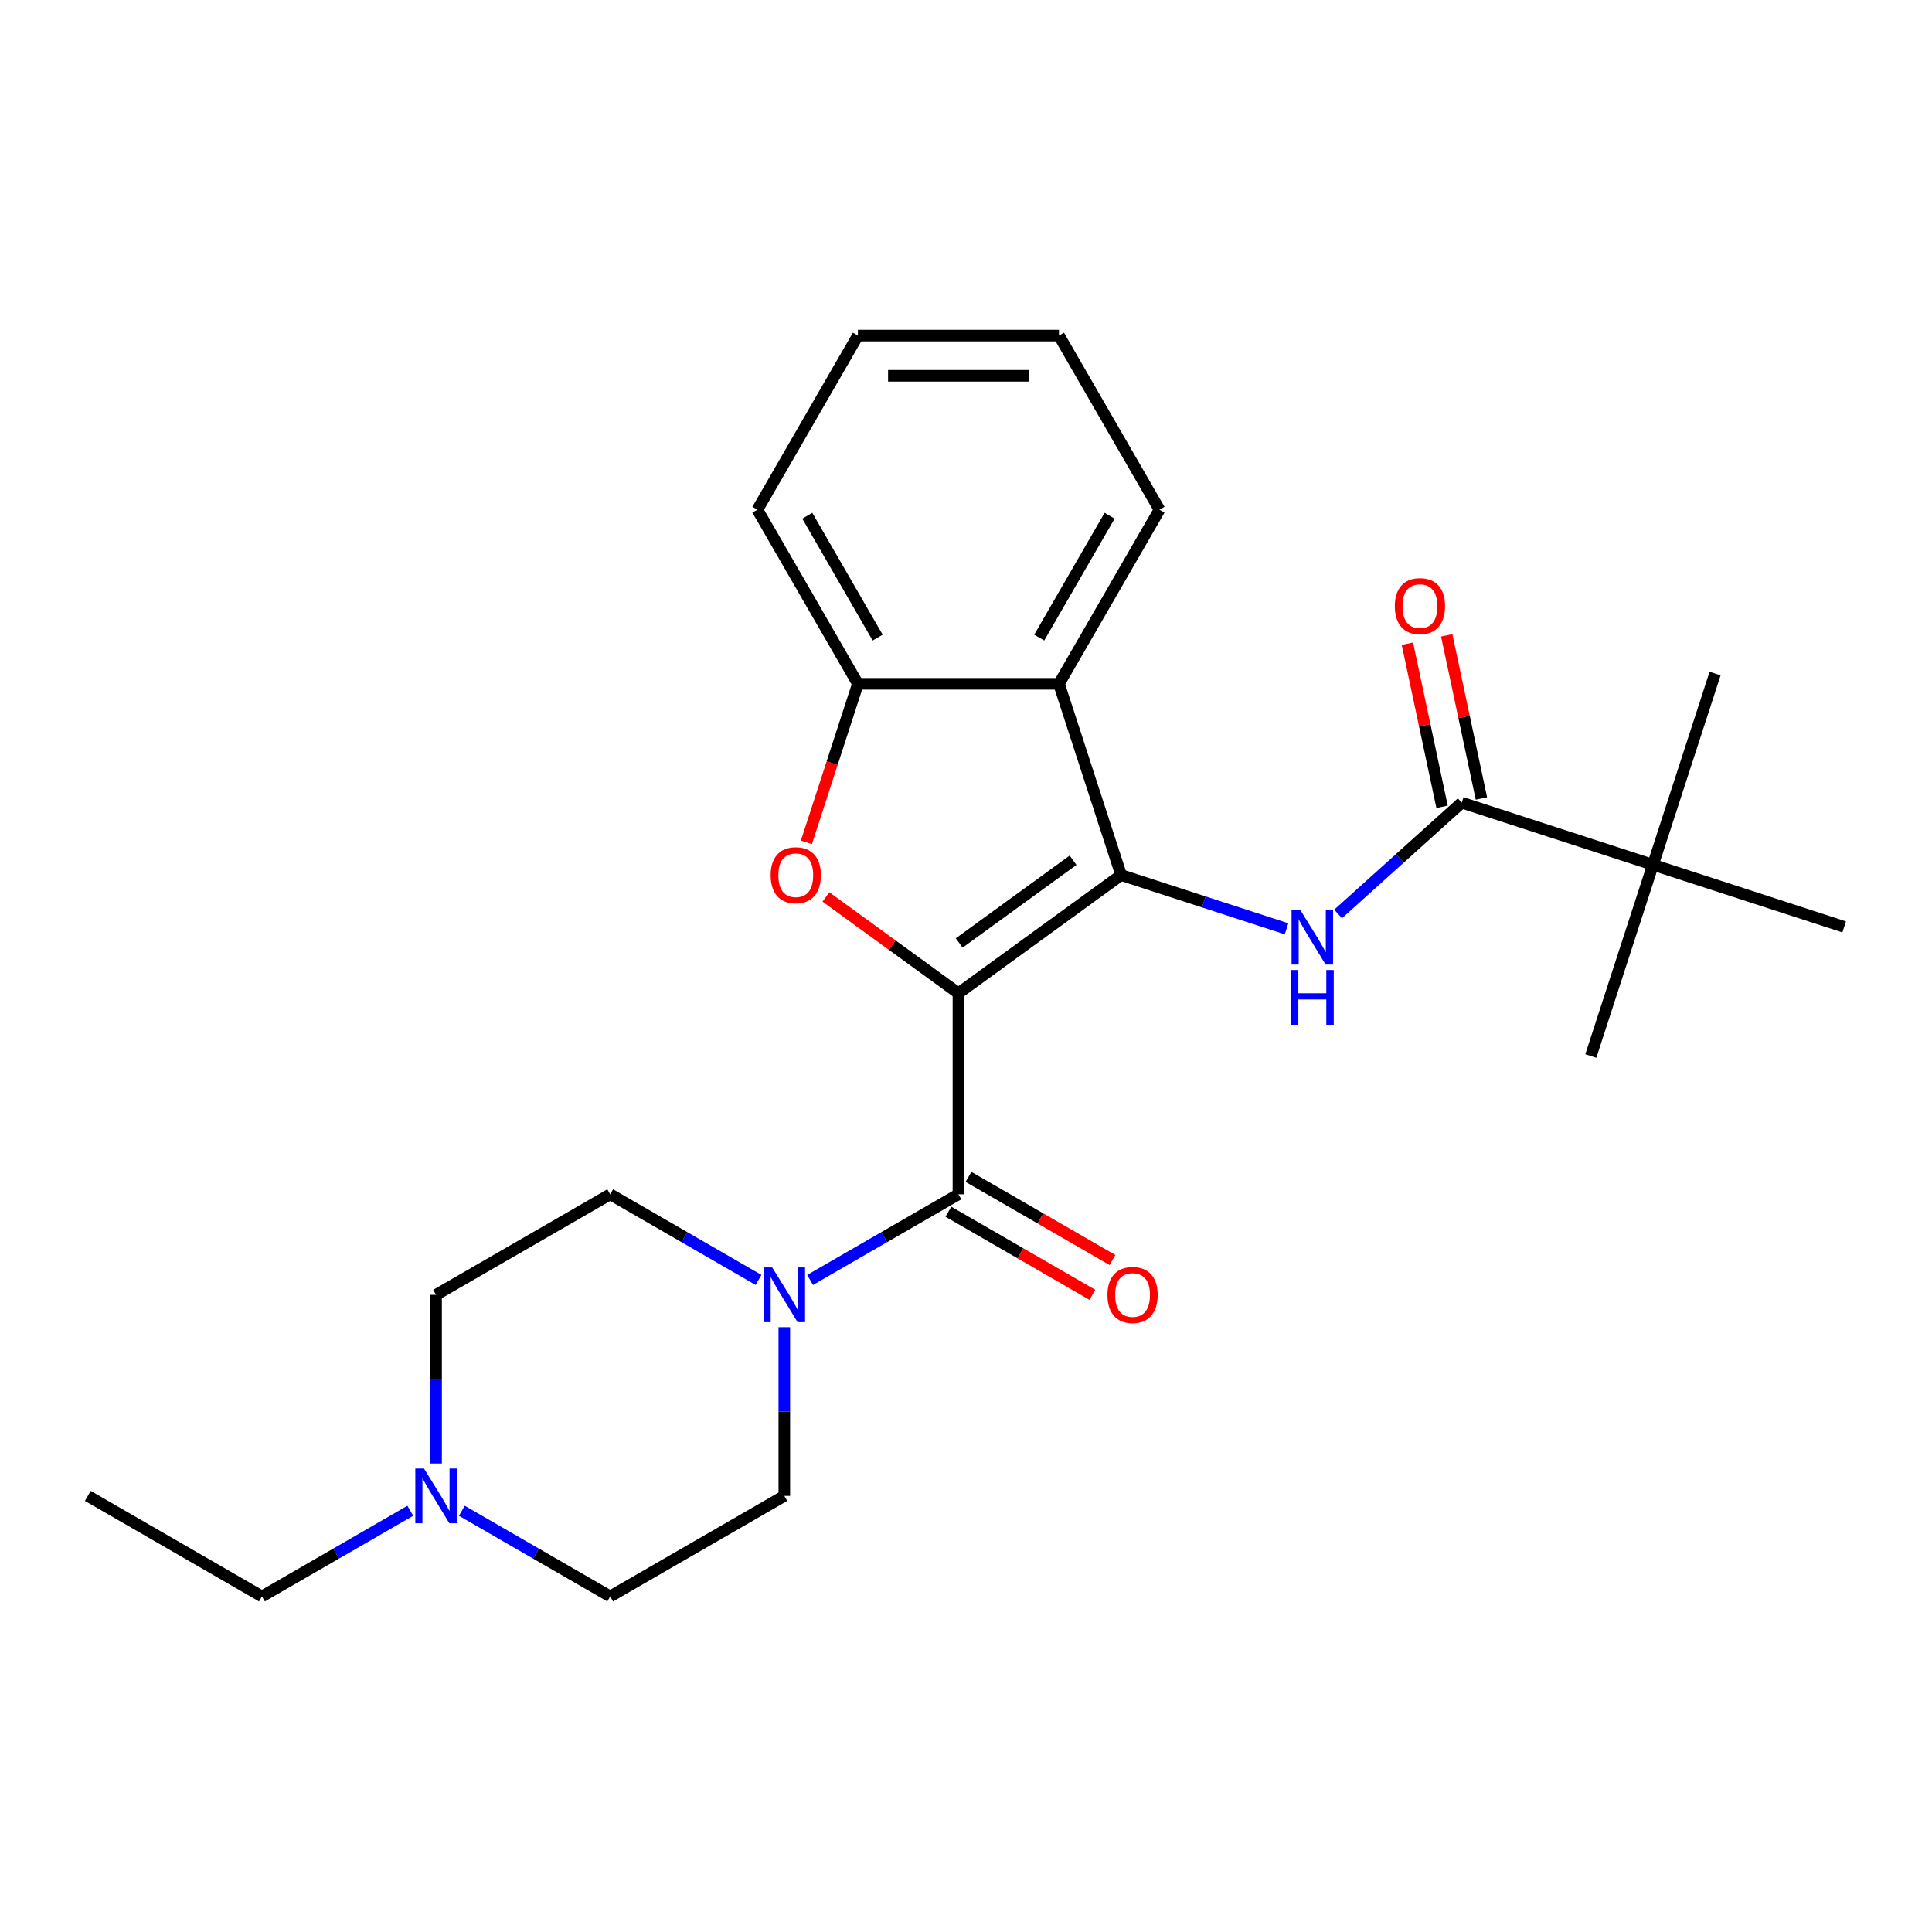 <?xml version='1.0' encoding='iso-8859-1'?>
<svg version='1.1' baseProfile='full'
              xmlns='http://www.w3.org/2000/svg'
                      xmlns:rdkit='http://www.rdkit.org/xml'
                      xmlns:xlink='http://www.w3.org/1999/xlink'
                  xml:space='preserve'
width='1000px' height='1000px' viewBox='0 0 1000 1000'>
<!-- END OF HEADER -->
<rect style='opacity:1.0;fill:#FFFFFF;stroke:none' width='1000' height='1000' x='0' y='0'> </rect>
<path class='bond-0' d='M 496.087,514.096 L 580.28,452.926' style='fill:none;fill-rule:evenodd;stroke:#000000;stroke-width:6px;stroke-linecap:butt;stroke-linejoin:miter;stroke-opacity:1' />
<path class='bond-0' d='M 496.482,488.082 L 555.417,445.262' style='fill:none;fill-rule:evenodd;stroke:#000000;stroke-width:6px;stroke-linecap:butt;stroke-linejoin:miter;stroke-opacity:1' />
<path class='bond-1' d='M 496.087,514.096 L 461.791,489.178' style='fill:none;fill-rule:evenodd;stroke:#000000;stroke-width:6px;stroke-linecap:butt;stroke-linejoin:miter;stroke-opacity:1' />
<path class='bond-1' d='M 461.791,489.178 L 427.495,464.261' style='fill:none;fill-rule:evenodd;stroke:#FF0000;stroke-width:6px;stroke-linecap:butt;stroke-linejoin:miter;stroke-opacity:1' />
<path class='bond-2' d='M 496.087,514.096 L 496.087,618.165' style='fill:none;fill-rule:evenodd;stroke:#000000;stroke-width:6px;stroke-linecap:butt;stroke-linejoin:miter;stroke-opacity:1' />
<path class='bond-3' d='M 580.28,452.926 L 623.097,466.838' style='fill:none;fill-rule:evenodd;stroke:#000000;stroke-width:6px;stroke-linecap:butt;stroke-linejoin:miter;stroke-opacity:1' />
<path class='bond-3' d='M 623.097,466.838 L 665.914,480.75' style='fill:none;fill-rule:evenodd;stroke:#0000FF;stroke-width:6px;stroke-linecap:butt;stroke-linejoin:miter;stroke-opacity:1' />
<path class='bond-4' d='M 580.28,452.926 L 548.121,353.95' style='fill:none;fill-rule:evenodd;stroke:#000000;stroke-width:6px;stroke-linecap:butt;stroke-linejoin:miter;stroke-opacity:1' />
<path class='bond-7' d='M 417.391,436.004 L 430.722,394.977' style='fill:none;fill-rule:evenodd;stroke:#FF0000;stroke-width:6px;stroke-linecap:butt;stroke-linejoin:miter;stroke-opacity:1' />
<path class='bond-7' d='M 430.722,394.977 L 444.052,353.95' style='fill:none;fill-rule:evenodd;stroke:#000000;stroke-width:6px;stroke-linecap:butt;stroke-linejoin:miter;stroke-opacity:1' />
<path class='bond-5' d='M 496.087,618.165 L 457.694,640.331' style='fill:none;fill-rule:evenodd;stroke:#000000;stroke-width:6px;stroke-linecap:butt;stroke-linejoin:miter;stroke-opacity:1' />
<path class='bond-5' d='M 457.694,640.331 L 419.302,662.497' style='fill:none;fill-rule:evenodd;stroke:#0000FF;stroke-width:6px;stroke-linecap:butt;stroke-linejoin:miter;stroke-opacity:1' />
<path class='bond-10' d='M 490.883,627.177 L 528.146,648.691' style='fill:none;fill-rule:evenodd;stroke:#000000;stroke-width:6px;stroke-linecap:butt;stroke-linejoin:miter;stroke-opacity:1' />
<path class='bond-10' d='M 528.146,648.691 L 565.408,670.204' style='fill:none;fill-rule:evenodd;stroke:#FF0000;stroke-width:6px;stroke-linecap:butt;stroke-linejoin:miter;stroke-opacity:1' />
<path class='bond-10' d='M 501.29,609.152 L 538.553,630.666' style='fill:none;fill-rule:evenodd;stroke:#000000;stroke-width:6px;stroke-linecap:butt;stroke-linejoin:miter;stroke-opacity:1' />
<path class='bond-10' d='M 538.553,630.666 L 575.815,652.179' style='fill:none;fill-rule:evenodd;stroke:#FF0000;stroke-width:6px;stroke-linecap:butt;stroke-linejoin:miter;stroke-opacity:1' />
<path class='bond-6' d='M 692.598,473.072 L 724.596,444.26' style='fill:none;fill-rule:evenodd;stroke:#0000FF;stroke-width:6px;stroke-linecap:butt;stroke-linejoin:miter;stroke-opacity:1' />
<path class='bond-6' d='M 724.596,444.26 L 756.594,415.449' style='fill:none;fill-rule:evenodd;stroke:#000000;stroke-width:6px;stroke-linecap:butt;stroke-linejoin:miter;stroke-opacity:1' />
<path class='bond-16' d='M 548.121,353.95 L 600.156,263.824' style='fill:none;fill-rule:evenodd;stroke:#000000;stroke-width:6px;stroke-linecap:butt;stroke-linejoin:miter;stroke-opacity:1' />
<path class='bond-16' d='M 537.901,330.024 L 574.325,266.936' style='fill:none;fill-rule:evenodd;stroke:#000000;stroke-width:6px;stroke-linecap:butt;stroke-linejoin:miter;stroke-opacity:1' />
<path class='bond-25' d='M 548.121,353.95 L 444.052,353.95' style='fill:none;fill-rule:evenodd;stroke:#000000;stroke-width:6px;stroke-linecap:butt;stroke-linejoin:miter;stroke-opacity:1' />
<path class='bond-12' d='M 405.96,686.961 L 405.96,730.615' style='fill:none;fill-rule:evenodd;stroke:#0000FF;stroke-width:6px;stroke-linecap:butt;stroke-linejoin:miter;stroke-opacity:1' />
<path class='bond-12' d='M 405.96,730.615 L 405.96,774.268' style='fill:none;fill-rule:evenodd;stroke:#000000;stroke-width:6px;stroke-linecap:butt;stroke-linejoin:miter;stroke-opacity:1' />
<path class='bond-13' d='M 392.619,662.497 L 354.226,640.331' style='fill:none;fill-rule:evenodd;stroke:#0000FF;stroke-width:6px;stroke-linecap:butt;stroke-linejoin:miter;stroke-opacity:1' />
<path class='bond-13' d='M 354.226,640.331 L 315.834,618.165' style='fill:none;fill-rule:evenodd;stroke:#000000;stroke-width:6px;stroke-linecap:butt;stroke-linejoin:miter;stroke-opacity:1' />
<path class='bond-9' d='M 756.594,415.449 L 855.57,447.608' style='fill:none;fill-rule:evenodd;stroke:#000000;stroke-width:6px;stroke-linecap:butt;stroke-linejoin:miter;stroke-opacity:1' />
<path class='bond-11' d='M 766.774,413.285 L 757.8,371.069' style='fill:none;fill-rule:evenodd;stroke:#000000;stroke-width:6px;stroke-linecap:butt;stroke-linejoin:miter;stroke-opacity:1' />
<path class='bond-11' d='M 757.8,371.069 L 748.827,328.852' style='fill:none;fill-rule:evenodd;stroke:#FF0000;stroke-width:6px;stroke-linecap:butt;stroke-linejoin:miter;stroke-opacity:1' />
<path class='bond-11' d='M 746.415,417.613 L 737.441,375.396' style='fill:none;fill-rule:evenodd;stroke:#000000;stroke-width:6px;stroke-linecap:butt;stroke-linejoin:miter;stroke-opacity:1' />
<path class='bond-11' d='M 737.441,375.396 L 728.468,333.179' style='fill:none;fill-rule:evenodd;stroke:#FF0000;stroke-width:6px;stroke-linecap:butt;stroke-linejoin:miter;stroke-opacity:1' />
<path class='bond-17' d='M 444.052,353.95 L 392.018,263.824' style='fill:none;fill-rule:evenodd;stroke:#000000;stroke-width:6px;stroke-linecap:butt;stroke-linejoin:miter;stroke-opacity:1' />
<path class='bond-17' d='M 454.272,330.024 L 417.848,266.936' style='fill:none;fill-rule:evenodd;stroke:#000000;stroke-width:6px;stroke-linecap:butt;stroke-linejoin:miter;stroke-opacity:1' />
<path class='bond-8' d='M 225.707,757.507 L 225.707,713.853' style='fill:none;fill-rule:evenodd;stroke:#0000FF;stroke-width:6px;stroke-linecap:butt;stroke-linejoin:miter;stroke-opacity:1' />
<path class='bond-8' d='M 225.707,713.853 L 225.707,670.199' style='fill:none;fill-rule:evenodd;stroke:#000000;stroke-width:6px;stroke-linecap:butt;stroke-linejoin:miter;stroke-opacity:1' />
<path class='bond-18' d='M 212.366,781.971 L 173.973,804.137' style='fill:none;fill-rule:evenodd;stroke:#0000FF;stroke-width:6px;stroke-linecap:butt;stroke-linejoin:miter;stroke-opacity:1' />
<path class='bond-18' d='M 173.973,804.137 L 135.581,826.303' style='fill:none;fill-rule:evenodd;stroke:#000000;stroke-width:6px;stroke-linecap:butt;stroke-linejoin:miter;stroke-opacity:1' />
<path class='bond-26' d='M 239.049,781.971 L 277.442,804.137' style='fill:none;fill-rule:evenodd;stroke:#0000FF;stroke-width:6px;stroke-linecap:butt;stroke-linejoin:miter;stroke-opacity:1' />
<path class='bond-26' d='M 277.442,804.137 L 315.834,826.303' style='fill:none;fill-rule:evenodd;stroke:#000000;stroke-width:6px;stroke-linecap:butt;stroke-linejoin:miter;stroke-opacity:1' />
<path class='bond-19' d='M 855.57,447.608 L 887.729,348.632' style='fill:none;fill-rule:evenodd;stroke:#000000;stroke-width:6px;stroke-linecap:butt;stroke-linejoin:miter;stroke-opacity:1' />
<path class='bond-20' d='M 855.57,447.608 L 823.411,546.583' style='fill:none;fill-rule:evenodd;stroke:#000000;stroke-width:6px;stroke-linecap:butt;stroke-linejoin:miter;stroke-opacity:1' />
<path class='bond-21' d='M 855.57,447.608 L 954.545,479.767' style='fill:none;fill-rule:evenodd;stroke:#000000;stroke-width:6px;stroke-linecap:butt;stroke-linejoin:miter;stroke-opacity:1' />
<path class='bond-14' d='M 405.96,774.268 L 315.834,826.303' style='fill:none;fill-rule:evenodd;stroke:#000000;stroke-width:6px;stroke-linecap:butt;stroke-linejoin:miter;stroke-opacity:1' />
<path class='bond-15' d='M 315.834,618.165 L 225.707,670.199' style='fill:none;fill-rule:evenodd;stroke:#000000;stroke-width:6px;stroke-linecap:butt;stroke-linejoin:miter;stroke-opacity:1' />
<path class='bond-23' d='M 600.156,263.824 L 548.121,173.697' style='fill:none;fill-rule:evenodd;stroke:#000000;stroke-width:6px;stroke-linecap:butt;stroke-linejoin:miter;stroke-opacity:1' />
<path class='bond-24' d='M 392.018,263.824 L 444.052,173.697' style='fill:none;fill-rule:evenodd;stroke:#000000;stroke-width:6px;stroke-linecap:butt;stroke-linejoin:miter;stroke-opacity:1' />
<path class='bond-22' d='M 135.581,826.303 L 45.455,774.268' style='fill:none;fill-rule:evenodd;stroke:#000000;stroke-width:6px;stroke-linecap:butt;stroke-linejoin:miter;stroke-opacity:1' />
<path class='bond-27' d='M 548.121,173.697 L 444.052,173.697' style='fill:none;fill-rule:evenodd;stroke:#000000;stroke-width:6px;stroke-linecap:butt;stroke-linejoin:miter;stroke-opacity:1' />
<path class='bond-27' d='M 532.511,194.511 L 459.663,194.511' style='fill:none;fill-rule:evenodd;stroke:#000000;stroke-width:6px;stroke-linecap:butt;stroke-linejoin:miter;stroke-opacity:1' />
<path  class='atom-2' d='M 398.893 453.006
Q 398.893 446.206, 402.253 442.406
Q 405.613 438.606, 411.893 438.606
Q 418.173 438.606, 421.533 442.406
Q 424.893 446.206, 424.893 453.006
Q 424.893 459.886, 421.493 463.806
Q 418.093 467.686, 411.893 467.686
Q 405.653 467.686, 402.253 463.806
Q 398.893 459.926, 398.893 453.006
M 411.893 464.486
Q 416.213 464.486, 418.533 461.606
Q 420.893 458.686, 420.893 453.006
Q 420.893 447.446, 418.533 444.646
Q 416.213 441.806, 411.893 441.806
Q 407.573 441.806, 405.213 444.606
Q 402.893 447.406, 402.893 453.006
Q 402.893 458.726, 405.213 461.606
Q 407.573 464.486, 411.893 464.486
' fill='#FF0000'/>
<path  class='atom-4' d='M 672.996 470.925
L 682.276 485.925
Q 683.196 487.405, 684.676 490.085
Q 686.156 492.765, 686.236 492.925
L 686.236 470.925
L 689.996 470.925
L 689.996 499.245
L 686.116 499.245
L 676.156 482.845
Q 674.996 480.925, 673.756 478.725
Q 672.556 476.525, 672.196 475.845
L 672.196 499.245
L 668.516 499.245
L 668.516 470.925
L 672.996 470.925
' fill='#0000FF'/>
<path  class='atom-4' d='M 668.176 502.077
L 672.016 502.077
L 672.016 514.117
L 686.496 514.117
L 686.496 502.077
L 690.336 502.077
L 690.336 530.397
L 686.496 530.397
L 686.496 517.317
L 672.016 517.317
L 672.016 530.397
L 668.176 530.397
L 668.176 502.077
' fill='#0000FF'/>
<path  class='atom-6' d='M 399.7 656.039
L 408.98 671.039
Q 409.9 672.519, 411.38 675.199
Q 412.86 677.879, 412.94 678.039
L 412.94 656.039
L 416.7 656.039
L 416.7 684.359
L 412.82 684.359
L 402.86 667.959
Q 401.7 666.039, 400.46 663.839
Q 399.26 661.639, 398.9 660.959
L 398.9 684.359
L 395.22 684.359
L 395.22 656.039
L 399.7 656.039
' fill='#0000FF'/>
<path  class='atom-9' d='M 219.447 760.108
L 228.727 775.108
Q 229.647 776.588, 231.127 779.268
Q 232.607 781.948, 232.687 782.108
L 232.687 760.108
L 236.447 760.108
L 236.447 788.428
L 232.567 788.428
L 222.607 772.028
Q 221.447 770.108, 220.207 767.908
Q 219.007 765.708, 218.647 765.028
L 218.647 788.428
L 214.967 788.428
L 214.967 760.108
L 219.447 760.108
' fill='#0000FF'/>
<path  class='atom-11' d='M 573.213 670.279
Q 573.213 663.479, 576.573 659.679
Q 579.933 655.879, 586.213 655.879
Q 592.493 655.879, 595.853 659.679
Q 599.213 663.479, 599.213 670.279
Q 599.213 677.159, 595.813 681.079
Q 592.413 684.959, 586.213 684.959
Q 579.973 684.959, 576.573 681.079
Q 573.213 677.199, 573.213 670.279
M 586.213 681.759
Q 590.533 681.759, 592.853 678.879
Q 595.213 675.959, 595.213 670.279
Q 595.213 664.719, 592.853 661.919
Q 590.533 659.079, 586.213 659.079
Q 581.893 659.079, 579.533 661.879
Q 577.213 664.679, 577.213 670.279
Q 577.213 675.999, 579.533 678.879
Q 581.893 681.759, 586.213 681.759
' fill='#FF0000'/>
<path  class='atom-12' d='M 721.957 313.734
Q 721.957 306.934, 725.317 303.134
Q 728.677 299.334, 734.957 299.334
Q 741.237 299.334, 744.597 303.134
Q 747.957 306.934, 747.957 313.734
Q 747.957 320.614, 744.557 324.534
Q 741.157 328.414, 734.957 328.414
Q 728.717 328.414, 725.317 324.534
Q 721.957 320.654, 721.957 313.734
M 734.957 325.214
Q 739.277 325.214, 741.597 322.334
Q 743.957 319.414, 743.957 313.734
Q 743.957 308.174, 741.597 305.374
Q 739.277 302.534, 734.957 302.534
Q 730.637 302.534, 728.277 305.334
Q 725.957 308.134, 725.957 313.734
Q 725.957 319.454, 728.277 322.334
Q 730.637 325.214, 734.957 325.214
' fill='#FF0000'/>
</svg>
